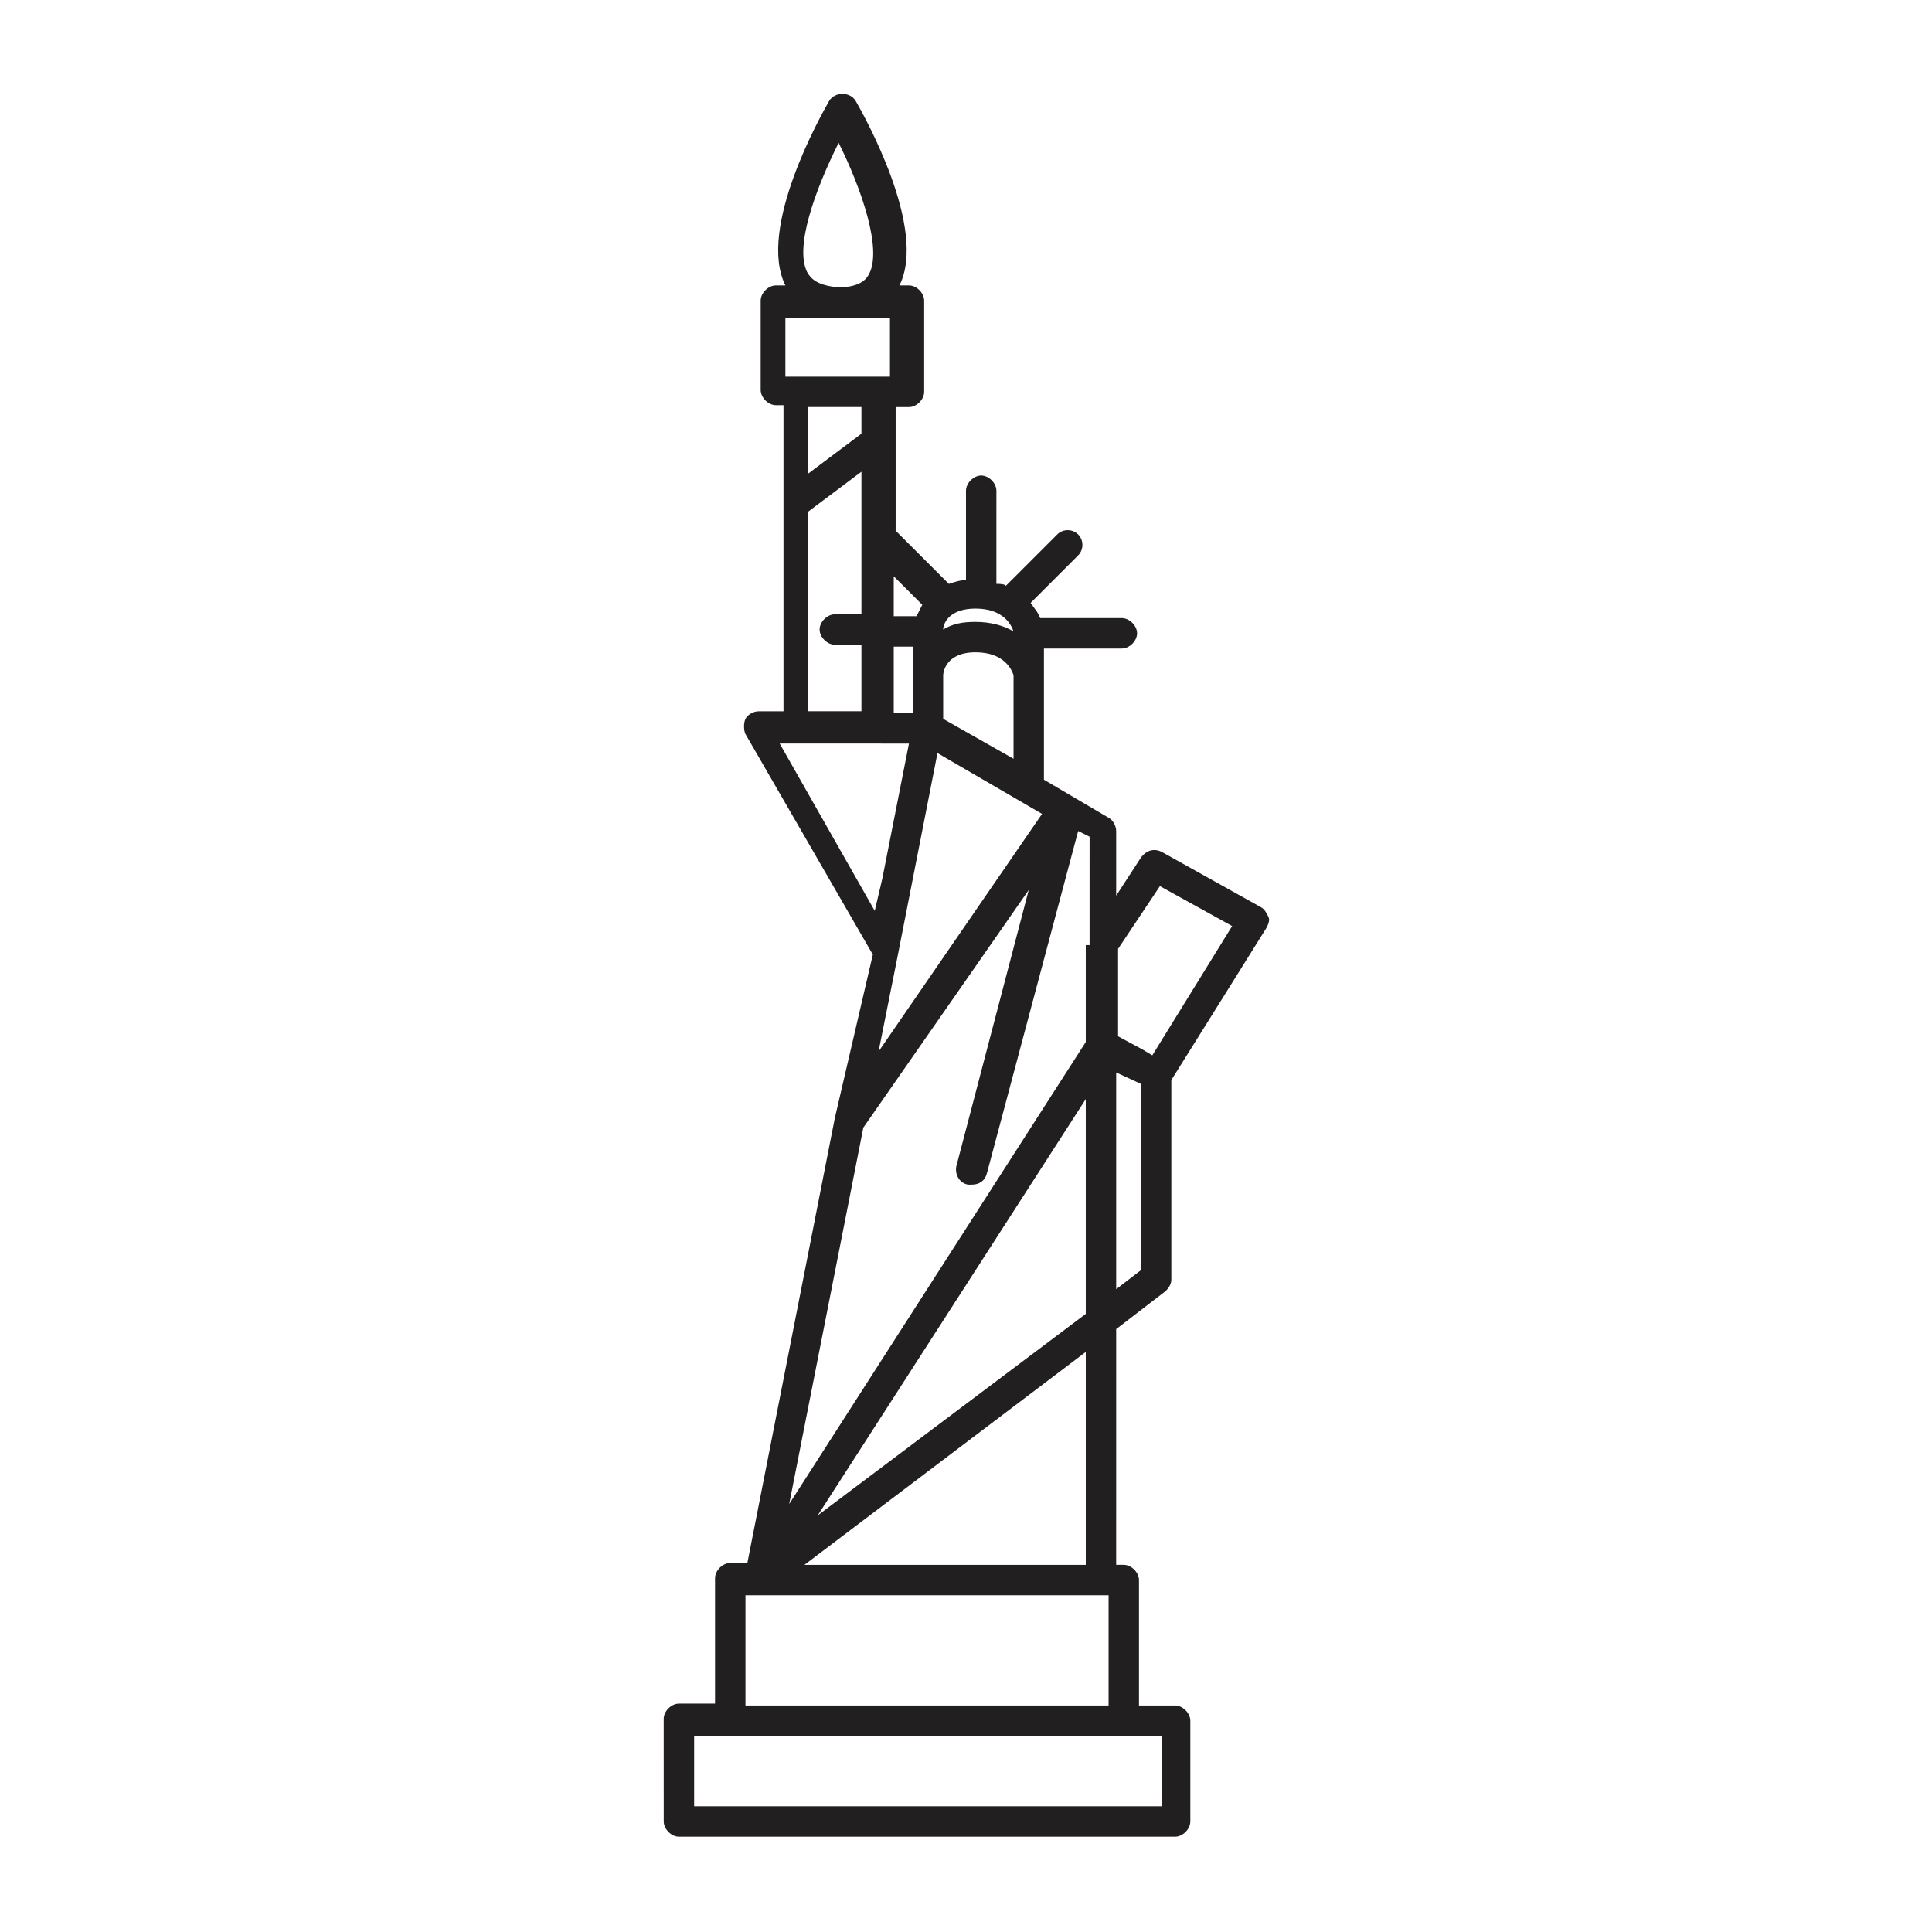 <?xml version="1.0" encoding="UTF-8"?>
<!-- Uploaded to: ICON Repo, www.svgrepo.com, Generator: ICON Repo Mixer Tools -->
<svg width="800px" height="800px" version="1.1" viewBox="144 144 512 512" xmlns="http://www.w3.org/2000/svg">
 <path d="m452.9 486.15c1.008-1.008 1.512-2.016 1.512-3.023v-52.898l25.191-40.305c0.504-1.008 1.008-2.016 0.504-3.023-0.504-1.008-1.008-2.016-2.016-2.519l-26.199-14.609c-2.016-1.008-4.031-0.504-5.543 1.512l-6.551 10.078v-17.129c0-1.512-1.008-3.023-2.016-3.527l-17.129-10.078v-34.766h20.656c2.016 0 4.031-2.016 4.031-4.031s-2.016-4.031-4.031-4.031h-21.664c-0.504-1.512-1.512-2.519-2.519-4.031l12.594-12.594c1.512-1.512 1.512-4.031 0-5.543-1.512-1.512-4.031-1.512-5.543 0l-13.602 13.602c-0.504-0.504-1.512-0.504-2.519-0.504l0.004-24.68c0-2.016-2.016-4.031-4.031-4.031s-4.031 2.016-4.031 4.031v23.68c-1.512 0-3.023 0.504-4.535 1.008l-14.105-14.105v-32.746h3.527c2.016 0 4.031-2.016 4.031-4.031v-24.188c0-2.016-2.016-4.031-4.031-4.031h-2.519c7.559-15.113-9.574-45.344-11.586-48.871-1.512-2.519-5.543-2.519-7.055 0-2.016 3.527-19.145 33.754-11.586 48.871h-2.519c-2.016 0-4.031 2.016-4.031 4.031v23.68c0 2.016 2.016 4.031 4.031 4.031h2.016v81.113h-6.551c-1.512 0-3.023 1.008-3.527 2.016-0.504 1.008-0.504 3.023 0 4.031l33.754 58.441-10.074 43.328-23.176 117.89h-4.535c-2.016 0-4.031 2.016-4.031 4.031v33.25h-9.574c-2.016 0-4.031 2.016-4.031 4.031l0.008 27.203c0 2.016 2.016 4.031 4.031 4.031h131.49c2.016 0 4.031-2.016 4.031-4.031v-26.703c0-2.016-2.016-4.031-4.031-4.031h-9.574v-33.25c0-2.016-2.016-4.031-4.031-4.031h-2.016l0.004-62.469zm-13.098-0.504v-57.434l6.551 3.023v49.375zm-8.062 6.551-71.035 53.402 71.035-110.33zm19.648-113.36 19.145 10.578-21.16 34.258-2.519-1.512-6.551-3.527v-23.176zm-19.648 15.617v25.695l-78.594 122.43 19.648-99.754 43.832-62.977-19.145 73.051c-0.504 2.016 0.504 4.535 3.023 5.039h1.008c2.016 0 3.527-1.008 4.031-3.023l24.184-90.688 3.023 1.512-0.004 28.719zm-29.223-89.176c7.559 0 9.574 4.535 10.078 6.047-2.519-1.512-6.047-2.519-10.078-2.519-3.527 0-6.047 0.504-8.566 2.016 0.004-1.512 1.516-5.543 8.566-5.543zm-16.625 17.633v10.078h-5.039v-17.633h5.039zm-4.027 74.566 10.578-53.906 27.711 16.121-43.328 62.977zm12.09-62.977v-11.586c0-0.504 0.504-6.047 8.566-6.047 7.559 0 9.574 4.535 10.078 6.047v22.168zm-5.543-30.23c-0.504 1.008-1.008 2.016-1.512 3.023h-6.047v-10.578zm-36.273-60.457v-15.617h27.711v15.617zm6.047-27.203c-4.031-6.551 2.016-22.672 8.062-34.762 6.047 12.09 11.586 28.215 8.062 34.762-0.504 1.008-2.016 3.527-8.062 3.527-6.551-0.508-7.559-3.023-8.062-3.527zm14.105 35.266v7.055l-14.105 10.578v-17.633zm-14.105 27.711 14.105-10.578v37.785h-7.055c-2.016 0-4.031 2.016-4.031 4.031s2.016 4.031 4.031 4.031h7.055v17.633h-14.105zm17.633 105.8-25.191-44.336h25.695l8.562 0.004-7.055 35.77zm75.57 237.3h-123.43v-18.641h123.94l-0.004 18.641zm-109.83-26.703v-29.223h96.23v29.223zm90.184-37.281h-74.562l74.562-56.426z" fill="#221f20"/>
</svg>